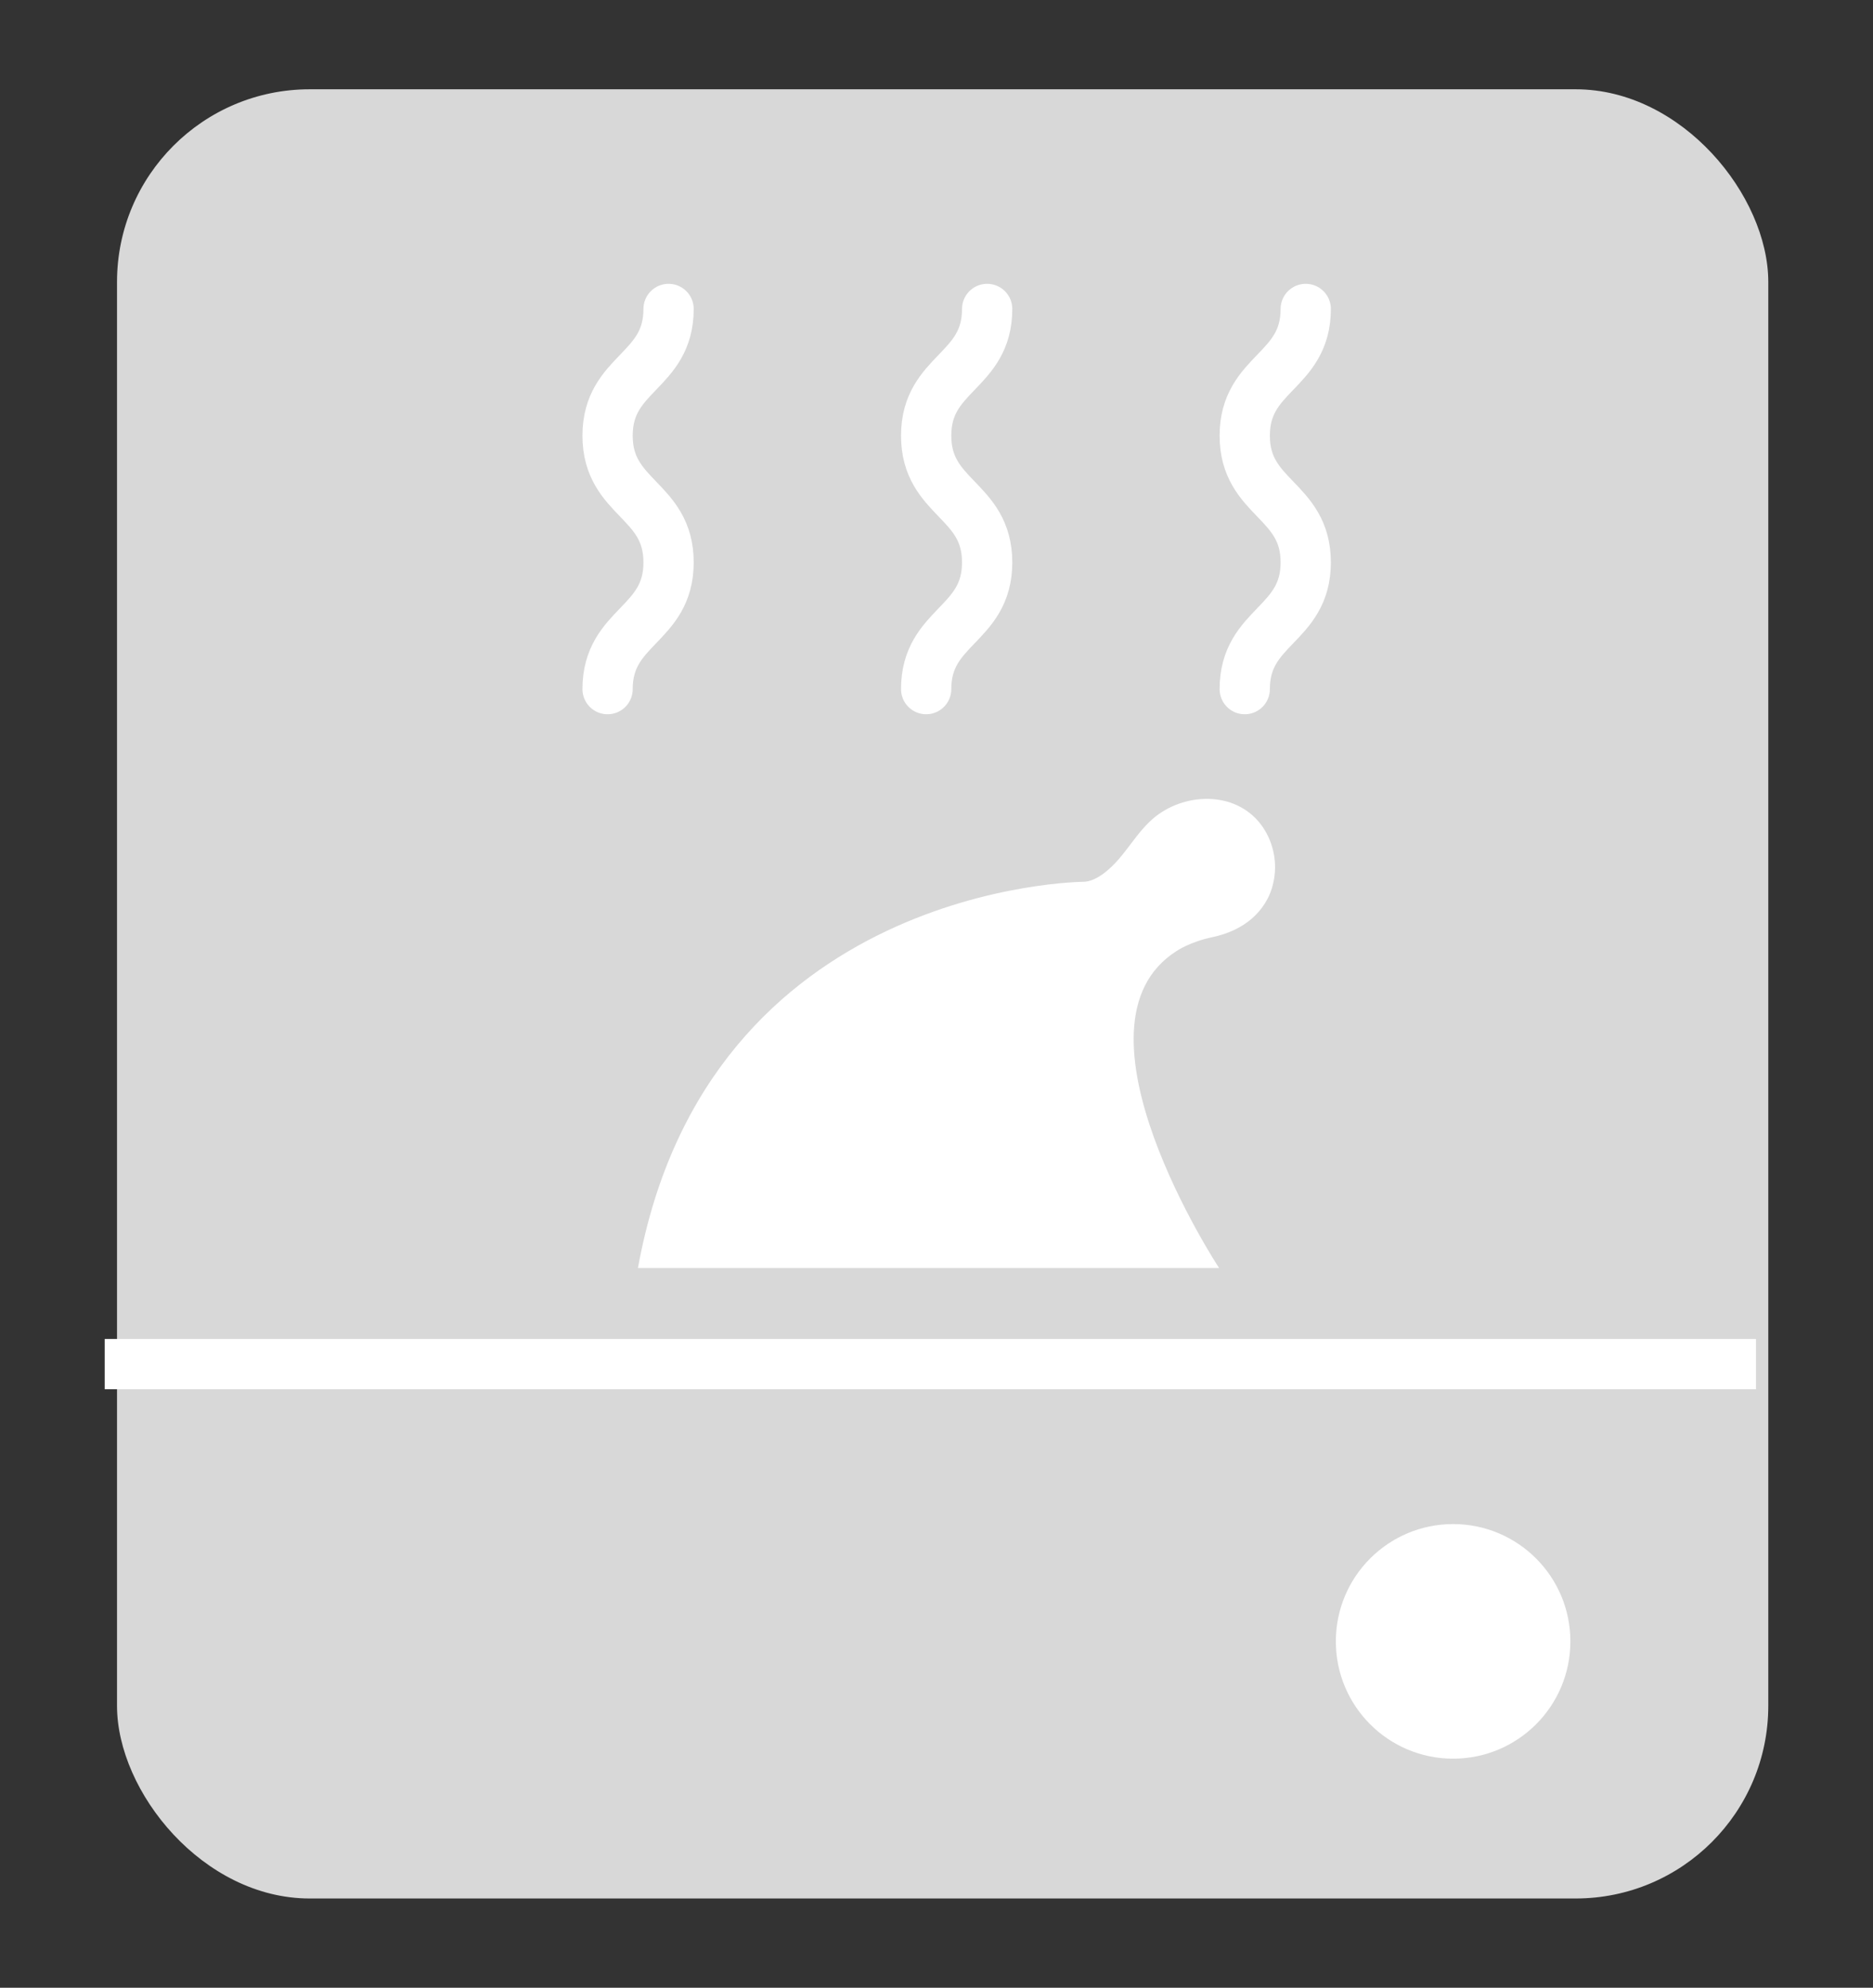 <svg viewBox="0 0 715.5 759.2" version="1.1" xmlns="http://www.w3.org/2000/svg" data-sanitized-data-name="Layer 1" data-name="Layer 1" id="Layer_1">
  <rect x="0" y="0" width="715.5" height="759.2" fill="#333333" stroke="none"/>
  <defs>
    <style>
      .cls-1 {
        fill: #d8d8d8;
      }

      .cls-1, .cls-2 {
        stroke-width: 0px;
      }

      .cls-3 {
        stroke-miterlimit: 10;
      }

      .cls-3, .cls-4 {
        fill: none;
        stroke: #fff;
        stroke-width: 19.2px;
      }

      .cls-4 {
        stroke-linecap: round;
        stroke-linejoin: round;
      }

      .cls-2 {
        fill: #fff;
      }
    </style>
  </defs>
  <g>
    <rect ry="73.6" rx="73.6" height="691" width="630.8" y="34.1" x="44.7" class="cls-1"></rect>
    <line y2="521" x2="670.8" y1="521" x1="40" class="cls-3"></line>
    <circle r="44.8" cy="626.9" cx="555.1" class="cls-2"></circle>
    <path d="M243.7,484.3h222s-61-92.7-16.2-121.1c0,0,5.1-3.5,13.8-5.3,5.6-1.2,10.9-3.5,15.2-7.3,3.4-3.1,6.6-7.4,7.9-13.4,1.7-7.3.2-15.1-4-21.3-9.3-13.6-28.7-13.6-40.9-4.1-5.8,4.6-9.3,10.7-14,16.2-3.2,3.7-8.6,8.8-13.8,8.8,0,0-143.4.9-170,147.5Z" class="cls-2"></path>
  </g>
  <path d="M255.4,118c0,24.2-23.3,24.2-23.3,48.4,0,24.2,23.3,24.2,23.3,48.4,0,24.2-23.3,24.2-23.3,48.4" class="cls-4"></path>
  <path d="M498.8,118c0,24.2-23.3,24.2-23.3,48.4,0,24.2,23.3,24.2,23.3,48.4,0,24.2-23.3,24.2-23.3,48.4" class="cls-4"></path>
  <path d="M377.1,118c0,24.2-23.3,24.2-23.3,48.4,0,24.2,23.3,24.2,23.3,48.4,0,24.2-23.3,24.2-23.3,48.4" class="cls-4"></path>
</svg>